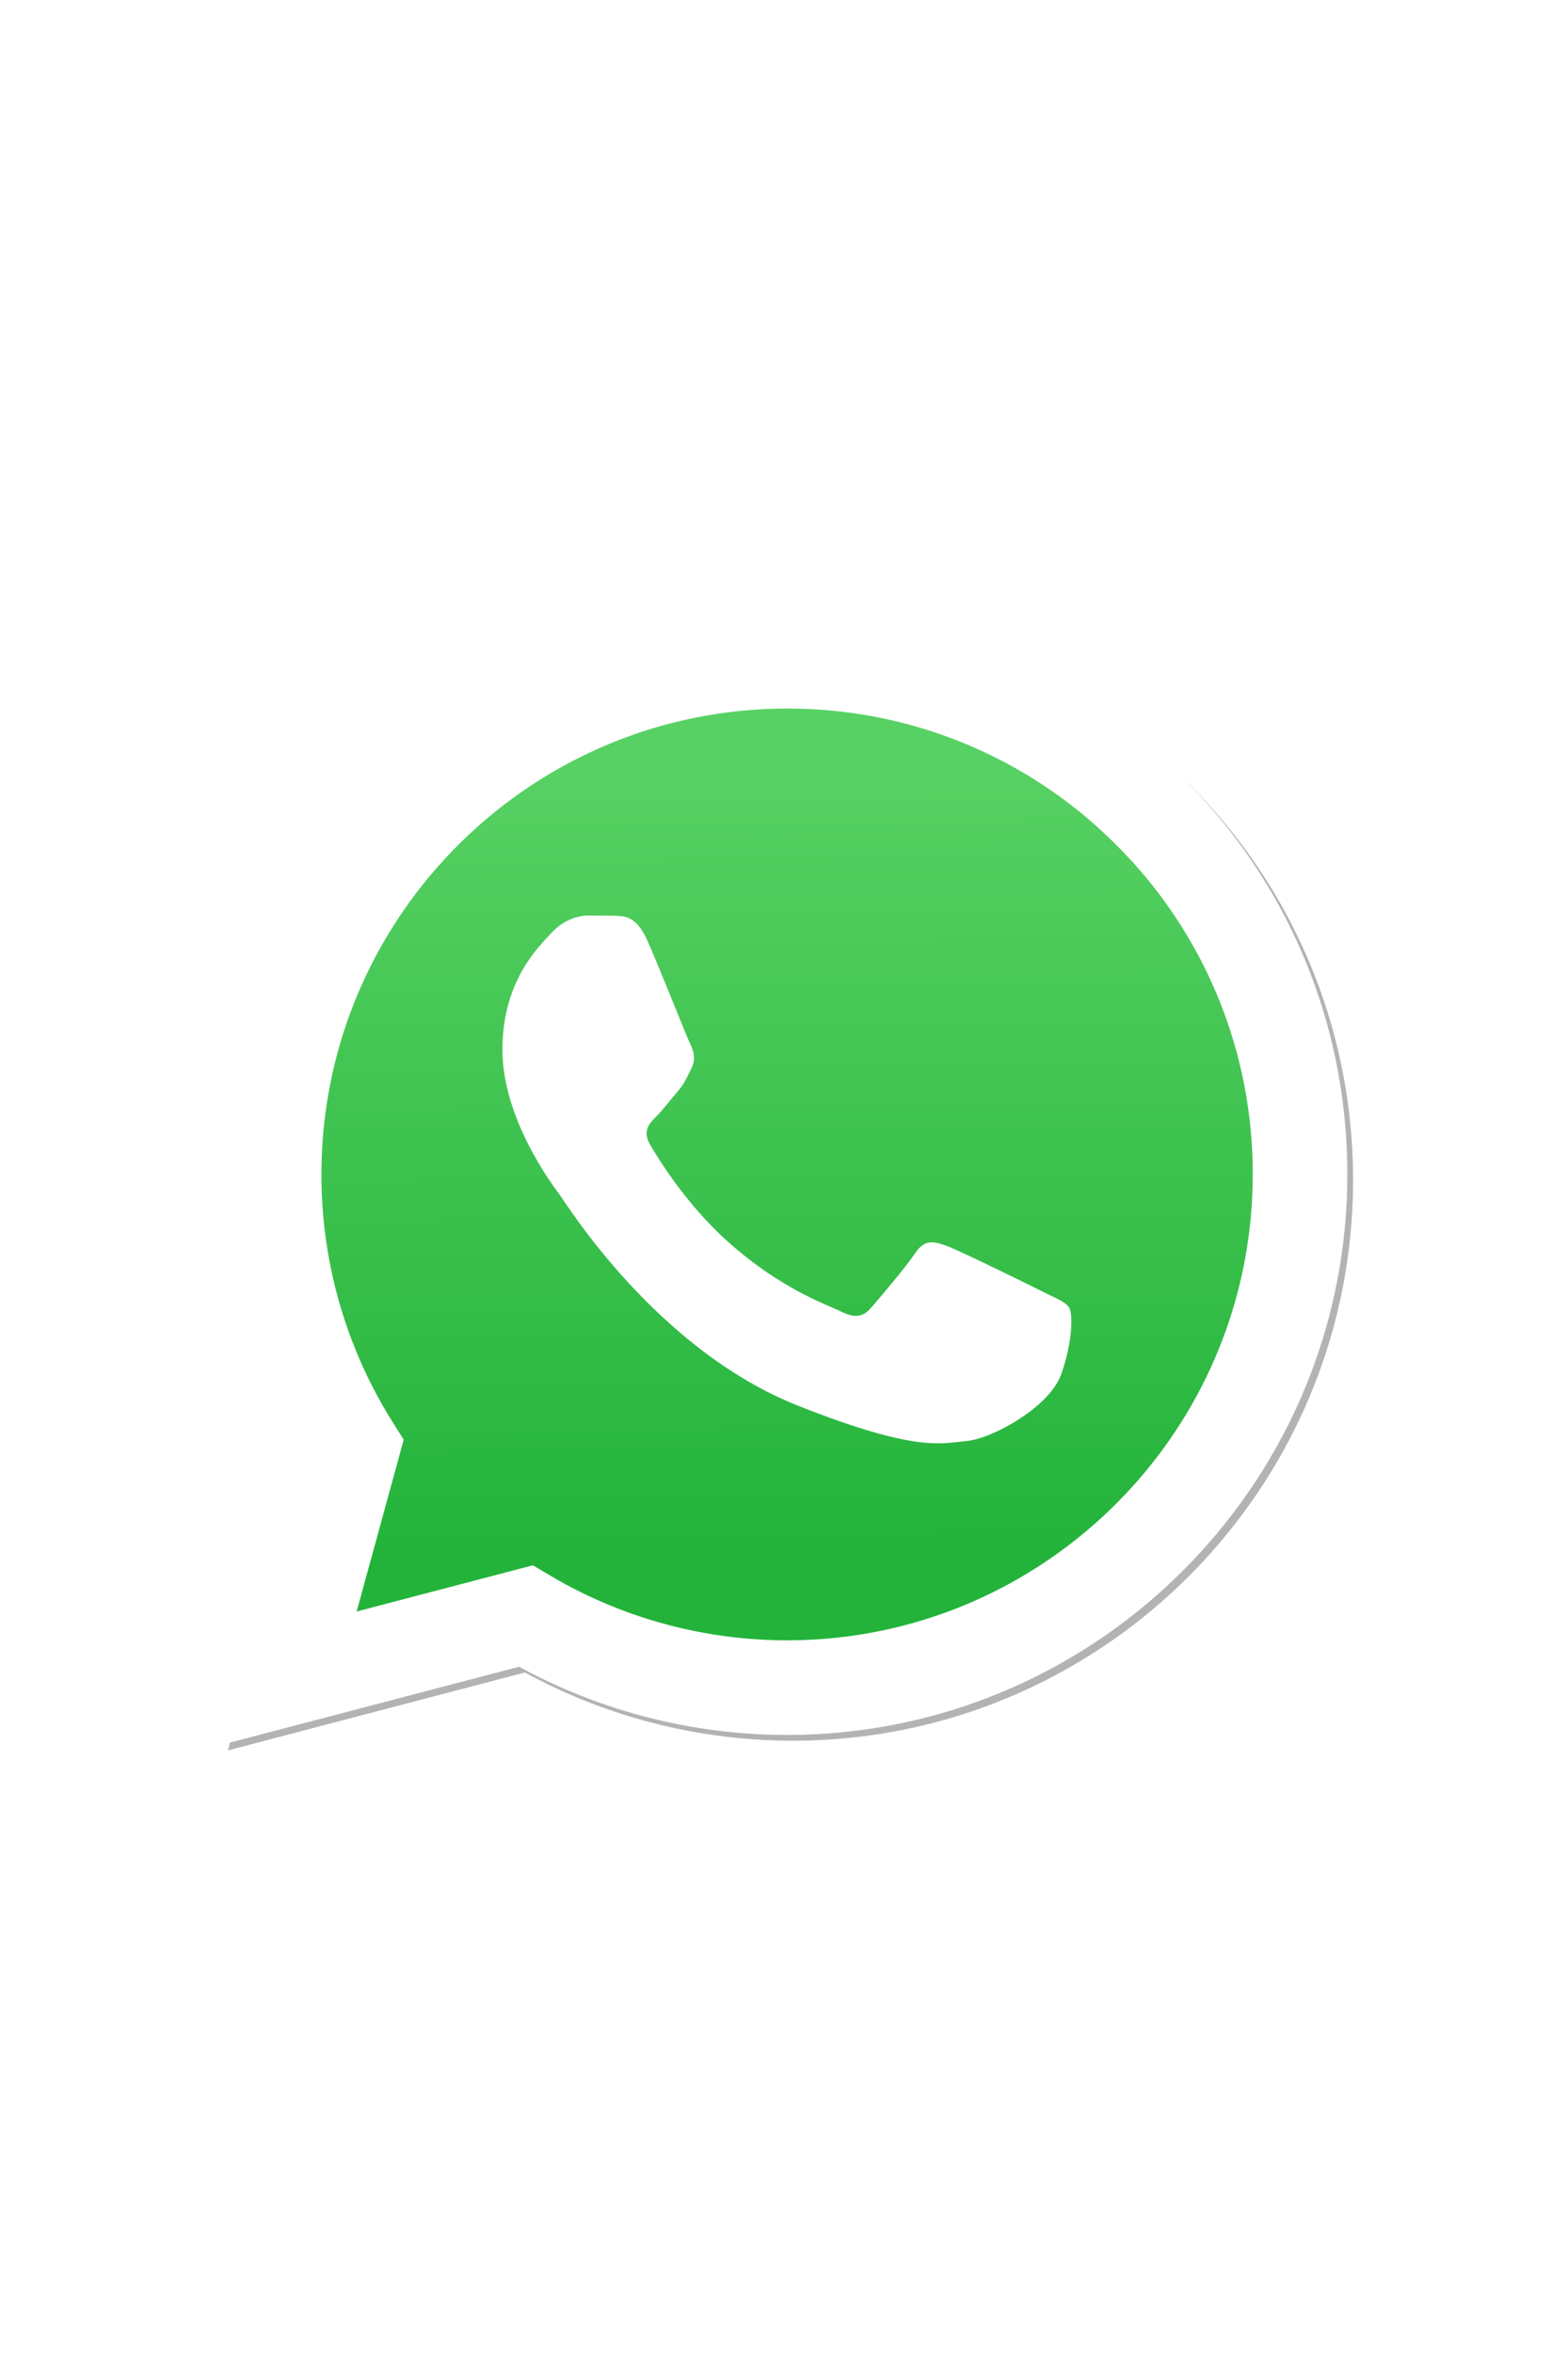 <?xml version="1.0" encoding="UTF-8" standalone="no"?>
<!-- Generator: Adobe Illustrator 16.0.0, SVG Export Plug-In . SVG Version: 6.00 Build 0)  -->

<svg
   version="1.1"
   id="Layer_1"
   x="0px"
   y="0px"
   width="40px"
   height="60px"
   viewBox="0 0 500 500"
   xml:space="preserve"
   sodipodi:docname="whatsapp-node-icon.svg"
   inkscape:version="1.4 (e7c3feb1, 2024-10-09)"
   xmlns:inkscape="http://www.inkscape.org/namespaces/inkscape"
   xmlns:sodipodi="http://sodipodi.sourceforge.net/DTD/sodipodi-0.dtd"
   xmlns:xlink="http://www.w3.org/1999/xlink"
   xmlns="http://www.w3.org/2000/svg"
   xmlns:svg="http://www.w3.org/2000/svg"><defs
   id="defs15"><linearGradient
     id="a"
     gradientTransform="matrix(1,0,0,-1,0,264)"
     gradientUnits="userSpaceOnUse"
     x1="102.4"
     x2="56.15"
     y1="218.63"
     y2="172.39"><stop
       offset=".18"
       stop-color="#0052cc"
       id="stop191" /><stop
       offset="1"
       stop-color="#2684ff"
       id="stop193" /></linearGradient><linearGradient
     id="b"
     x1="114.65"
     x2="160.81"
     xlink:href="#a"
     y1="85.77"
     y2="131.92" /><path
     id="B"
     d="M930.293 205.058c0 6.658-.392 14.1-1.175 21.542h-171.55c1.175 21.15 8.617 37.6 21.933 49.35 12.925 12.142 28.983 18.017 47.783 18.017 15.275 0 28.2-3.525 38.383-10.967 10.575-7.05 17.625-16.45 21.933-28.592h38.383c-5.875 20.758-17.233 37.208-34.467 50.133s-38.775 19.583-64.233 19.583c-20.367 0-38.383-4.7-54.833-13.708-15.667-9.008-28.592-22.325-37.6-39.167s-13.708-36.033-13.708-58.358 4.308-41.517 13.317-58.358 21.542-29.767 37.208-38.775c16.45-9.008 34.858-13.317 55.617-13.317 20.367 0 38.383 4.308 54.05 13.317s27.808 21.15 36.425 36.425c8.225 15.667 12.533 33.292 12.533 52.875zm-36.817-7.442c0-13.708-3.133-25.458-9.008-35.25s-14.1-17.233-24.283-22.325c-10.575-4.7-21.933-7.442-34.467-7.442-18.017 0-33.292 5.875-45.825 17.233-12.925 11.358-19.975 27.417-21.933 47.783h135.517z" /><linearGradient
     id="A"
     x1="0"
     y1="0"
     x2="1"
     y2="0"
     gradientUnits="userSpaceOnUse"
     gradientTransform="matrix(4850.4,4650.552,-4650.372,4850.575,-9885.696,2491.925)"><stop
       offset="0"
       stop-color="#002256"
       id="stop5" /><stop
       offset="1"
       stop-color="#007ac9"
       id="stop6" /></linearGradient><path
     id="B-9"
     d="M7015.153 3397.949c0 6.658-.392 14.1-1.175 21.542h-171.55c1.175 21.15 8.617 37.6 21.933 49.35 12.925 12.142 28.983 18.017 47.783 18.017 15.275 0 28.2-3.525 38.383-10.967 10.575-7.05 17.625-16.45 21.933-28.592h38.383c-5.875 20.758-17.233 37.208-34.467 50.133s-38.775 19.583-64.233 19.583c-20.367 0-38.383-4.7-54.833-13.708-15.667-9.008-28.592-22.325-37.6-39.167s-13.708-36.033-13.708-58.358 4.308-41.517 13.317-58.358 21.542-29.767 37.208-38.775c16.45-9.008 34.858-13.317 55.617-13.317 20.367 0 38.383 4.308 54.05 13.317s27.808 21.15 36.425 36.425c8.225 15.667 12.533 33.292 12.533 52.875zm-36.817-7.442c0-13.708-3.133-25.458-9.008-35.25s-14.1-17.233-24.283-22.325c-10.575-4.7-21.933-7.442-34.467-7.442-18.017 0-33.292 5.875-45.825 17.233-12.925 11.358-19.975 27.417-21.933 47.783h135.517z" /><linearGradient
     id="b-9"
     x1="85.915"
     x2="86.535"
     y1="32.567"
     y2="137.092"
     gradientUnits="userSpaceOnUse"><stop
       offset="0"
       stop-color="#57d163"
       id="stop1" /><stop
       offset="1"
       stop-color="#23b33a"
       id="stop2" /></linearGradient><filter
     id="a-3"
     width="1.115"
     height="1.114"
     x="-0.057"
     y="-0.057"
     color-interpolation-filters="sRGB"><feGaussianBlur
       stdDeviation="3.531"
       id="feGaussianBlur2" /></filter></defs><sodipodi:namedview
   id="namedview13"
   pagecolor="#505050"
   bordercolor="#eeeeee"
   borderopacity="1"
   inkscape:showpageshadow="0"
   inkscape:pageopacity="0"
   inkscape:pagecheckerboard="true"
   inkscape:deskcolor="#505050"
   showgrid="false"
   inkscape:zoom="8.2113908"
   inkscape:cx="-19.058891"
   inkscape:cy="22.347006"
   inkscape:window-width="1512"
   inkscape:window-height="854"
   inkscape:window-x="0"
   inkscape:window-y="38"
   inkscape:window-maximized="0"
   inkscape:current-layer="Layer_1"
   showguides="true"><inkscape:grid
     id="grid1"
     units="px"
     originx="0"
     originy="0"
     spacingx="12.5"
     spacingy="8.333"
     empcolor="#0099e5"
     empopacity="0.302"
     color="#0099e5"
     opacity="0.149"
     empspacing="5"
     enabled="true"
     visible="false" /><sodipodi:guide
     position="-60.822,367.17"
     orientation="0,-1"
     id="guide1"
     inkscape:locked="false" /><sodipodi:guide
     position="75.503,242.729"
     orientation="1,0"
     id="guide2"
     inkscape:locked="false" /></sodipodi:namedview>

<style
   type="text/css"
   id="style121">
	.st0{clip-path:url(#SVGID_2_);}
	.st1{clip-path:url(#SVGID_4_);fill:#FFC60F;}
	.st2{clip-path:url(#SVGID_4_);}
	.st3{fill:#FFFFFF;}
	.st4{fill:#FFF9EE;}
	.st5{fill:#FFFAF3;}
	.st6{fill:#FFFCF8;}
	.st7{fill:#9BB8C9;}
	.st8{fill:none;stroke:#F4F4F4;stroke-width:9.536;stroke-linecap:round;stroke-linejoin:round;stroke-miterlimit:10;}
	.st9{fill:#CDD8E0;}
	.st10{fill:#4C4C4C;}
	.st11{opacity:0.55;fill:#D4D4D4;}
	.st12{fill:#5B5B5B;}
	.st13{fill:#7194A5;}
	.st14{fill:#FBFFF9;}
	.st15{fill:#FFC713;}
	.st16{fill:#DBB18A;}
	.st17{fill:#EABFA2;}
	.st18{fill:#FFF3D4;}
	.st19{fill:#F9DFC5;}
	.st20{clip-path:url(#XMLID_3_);fill:#EFCCB9;}
	.st21{fill:#515E6D;}
	.st22{fill:#EFCEB9;}
	.st23{fill:#665A44;}
	.st24{fill:url(#SVGID_5_);}
	.st25{fill:url(#SVGID_6_);}
	.st26{fill:none;stroke:#666666;stroke-width:0.64;stroke-miterlimit:10;}
	.st27{clip-path:url(#XMLID_5_);fill:#DDB294;}
	.st28{clip-path:url(#XMLID_6_);fill:#DDB294;}
	.st29{clip-path:url(#XMLID_6_);fill:#4C4C4C;}
	.st30{clip-path:url(#XMLID_6_);fill:#5B5B5B;}
	.st31{fill:#CE9C7A;}
	.st32{clip-path:url(#XMLID_7_);}
	.st33{fill:#EAD4A4;}
	.st34{fill:url(#SVGID_7_);}
	.st35{fill:url(#SVGID_8_);}
	.st36{fill:#878787;}
	.st37{fill:#F4D5BD;}
	.st38{clip-path:url(#XMLID_9_);fill:#4C4C4C;}
	.st39{fill:#9B9B9B;}
	.st40{fill:#CCCCCC;}
	.st41{clip-path:url(#SVGID_10_);}
	.st42{clip-path:url(#SVGID_12_);fill:#FFFFFF;}
	.st43{fill:#CE9367;}
	.st44{clip-path:url(#SVGID_14_);}
	.st45{clip-path:url(#SVGID_16_);fill:#FFFFFF;}
	.st46{fill-rule:evenodd;clip-rule:evenodd;fill:#CDD8E0;}
	.st47{clip-path:url(#XMLID_10_);fill:#FFC713;}
	.st48{clip-path:url(#XMLID_10_);fill:#D3A111;}
	.st49{clip-path:url(#XMLID_11_);fill:#8E7565;}
	.st50{clip-path:url(#XMLID_12_);fill:#8E7565;}
	.st51{clip-path:url(#XMLID_12_);fill:#4C4C4C;}
	.st52{clip-path:url(#XMLID_12_);fill:#5B5B5B;}
	.st53{clip-path:url(#XMLID_12_);}
	.st54{clip-path:url(#XMLID_13_);fill:#668591;}
	.st55{clip-path:url(#XMLID_12_);fill:#FFC713;}
	.st56{fill:#597C89;}
	.st57{fill:#AD917D;}
	.st58{fill-rule:evenodd;clip-rule:evenodd;fill:#E5E5E5;}
	.st59{fill:#E5E5E5;}
	.st60{fill:none;stroke:#5B5B5B;stroke-width:4.083;stroke-miterlimit:10;}
	.st61{fill-rule:evenodd;clip-rule:evenodd;fill:#9BB8C9;}
	.st62{clip-path:url(#SVGID_18_);}
	.st63{clip-path:url(#SVGID_20_);fill:#FFFFFF;}
	.st64{clip-path:url(#SVGID_22_);}
	.st65{clip-path:url(#SVGID_24_);fill:#FFFFFF;}
	.st66{fill:#6C6D6D;}
	.st67{fill:#919191;}
	.st68{clip-path:url(#SVGID_26_);}
	.st69{clip-path:url(#SVGID_28_);fill:#FFFFFF;}
	.st70{clip-path:url(#SVGID_30_);}
	.st71{clip-path:url(#SVGID_32_);fill:#FFFFFF;}
	.st72{clip-path:url(#SVGID_34_);}
	.st73{clip-path:url(#SVGID_36_);fill:#FFFFFF;}
	.st74{fill:#D6A51D;}
	.st75{fill:#E8D4B3;}
	.st76{clip-path:url(#SVGID_38_);}
	.st77{clip-path:url(#SVGID_40_);fill:#FFFFFF;}
	.st78{clip-path:url(#SVGID_42_);}
	.st79{clip-path:url(#SVGID_44_);fill:#FFFFFF;}
	.st80{clip-path:url(#SVGID_46_);}
	.st81{clip-path:url(#SVGID_48_);fill:#FFFFFF;}
	.st82{fill-rule:evenodd;clip-rule:evenodd;fill:#878787;}
	.st83{fill-rule:evenodd;clip-rule:evenodd;fill:#FFFFFF;}
	.st84{fill:#FFCD55;}
	.st85{fill:#323657;}
	.st86{clip-path:url(#SVGID_50_);}
	.st87{clip-path:url(#SVGID_52_);fill:#FFFFFF;}
	.st88{clip-path:url(#SVGID_54_);}
	.st89{clip-path:url(#SVGID_56_);fill:#FFFFFF;}
	.st90{clip-path:url(#SVGID_58_);}
	.st91{clip-path:url(#SVGID_60_);fill:#FFFFFF;}
	.st92{fill:none;stroke:#FFC713;stroke-width:0.961;stroke-miterlimit:10;}
	.st93{fill:none;stroke:#FFC713;stroke-width:1.922;stroke-linecap:round;stroke-miterlimit:10;}
	.st94{fill:none;stroke:#FFC713;stroke-width:1.471;stroke-miterlimit:10;}
	.st95{fill:none;stroke:#FFC713;stroke-width:1.064;stroke-miterlimit:10;}
	.st96{fill-rule:evenodd;clip-rule:evenodd;fill:none;stroke:#FFC713;stroke-width:1.064;stroke-miterlimit:10;}
	.st97{fill-rule:evenodd;clip-rule:evenodd;fill:#FFC713;}
	.st98{fill:#FFFFFF;stroke:#FFC713;stroke-width:0.961;stroke-miterlimit:10;}
	.st99{clip-path:url(#XMLID_14_);fill:#7194A5;}
	.st100{fill:#231F20;}
	.st101{fill:#999999;}
	.st102{clip-path:url(#SVGID_62_);}
	.st103{clip-path:url(#SVGID_64_);fill:#FFC60F;}
	.st104{clip-path:url(#SVGID_64_);}
	.st105{clip-path:url(#SVGID_64_);fill:#999999;}
	.st106{fill:none;stroke:#FFC713;stroke-width:3.188;stroke-miterlimit:10;}
	.st107{fill:none;stroke:#E5E5E5;stroke-width:2.041;stroke-miterlimit:10;}
</style><g
   id="g1"
   transform="matrix(2.428,0,0,2.428,39.356,39.606)"><path
     fill="#b3b3b3"
     d="m 54.532,138.45 2.235,1.324 c 9.387,5.571 20.15,8.518 31.126,8.523 h 0.023 c 33.707,0 61.139,-27.426 61.153,-61.135 0.006,-16.335 -6.349,-31.696 -17.895,-43.251 A 60.75,60.75 0 0 0 87.94,25.983 c -33.733,0 -61.166,27.423 -61.178,61.13 a 60.98,60.98 0 0 0 9.349,32.535 l 1.455,2.312 -6.179,22.558 z M 13.721,161.994 24.16,123.88 c -6.438,-11.154 -9.825,-23.808 -9.821,-36.772 0.017,-40.556 33.021,-73.55 73.578,-73.55 19.681,0.01 38.154,7.669 52.047,21.572 13.893,13.903 21.537,32.383 21.53,52.037 -0.018,40.553 -33.027,73.553 -73.578,73.553 h -0.032 c -12.313,-0.005 -24.412,-3.094 -35.159,-8.954 z m 0,0"
     filter="url(#a)"
     id="path2"
     style="filter:url(#a-3)" /><path
     fill="#ffffff"
     d="M 12.966,161.238 23.405,123.124 A 73.42,73.42 0 0 1 13.584,86.352 c 0.017,-40.556 33.021,-73.55 73.578,-73.55 19.681,0.01 38.154,7.669 52.047,21.572 13.893,13.903 21.537,32.383 21.53,52.037 -0.018,40.553 -33.027,73.553 -73.578,73.553 H 87.129 C 74.816,159.959 62.717,156.87 51.97,151.01 Z"
     id="path3" /><path
     fill="url(#linearGradient1780)"
     d="m 87.184,25.227 c -33.733,0 -61.166,27.423 -61.178,61.13 a 60.98,60.98 0 0 0 9.349,32.535 l 1.455,2.312 -6.179,22.559 23.146,-6.069 2.235,1.324 c 9.387,5.571 20.15,8.518 31.126,8.524 h 0.023 c 33.707,0 61.14,-27.426 61.153,-61.135 A 60.75,60.75 0 0 0 130.419,43.156 60.75,60.75 0 0 0 87.184,25.227 Z"
     id="path4" /><path
     fill="url(#b)"
     d="m 87.184,25.227 c -33.733,0 -61.166,27.423 -61.178,61.13 a 60.98,60.98 0 0 0 9.349,32.535 l 1.455,2.313 -6.179,22.558 23.146,-6.069 2.235,1.324 c 9.387,5.571 20.15,8.517 31.126,8.523 h 0.023 c 33.707,0 61.14,-27.426 61.153,-61.135 A 60.75,60.75 0 0 0 130.419,43.155 60.75,60.75 0 0 0 87.184,25.227 Z"
     id="path5"
     style="fill:url(#b-9)" /><path
     fill="#ffffff"
     fill-rule="evenodd"
     d="M 68.772,55.603 C 67.394,52.542 65.944,52.48 64.635,52.427 l -3.524,-0.043 c -1.226,0 -3.218,0.46 -4.902,2.3 -1.684,1.84 -6.435,6.287 -6.435,15.332 0,9.045 6.588,17.785 7.506,19.013 0.918,1.228 12.718,20.381 31.405,27.75 15.529,6.124 18.689,4.906 22.061,4.6 3.372,-0.306 10.877,-4.447 12.408,-8.74 1.531,-4.293 1.532,-7.971 1.073,-8.74 -0.459,-0.769 -1.685,-1.226 -3.525,-2.146 -1.84,-0.92 -10.877,-5.367 -12.562,-5.981 -1.685,-0.614 -2.91,-0.919 -4.137,0.921 -1.227,1.84 -4.746,5.979 -5.819,7.206 -1.073,1.227 -2.144,1.381 -3.984,0.462 -1.84,-0.919 -7.76,-2.861 -14.784,-9.124 -5.465,-4.873 -9.154,-10.891 -10.228,-12.73 -1.074,-1.839 -0.114,-2.835 0.808,-3.751 0.825,-0.824 1.838,-2.147 2.759,-3.22 0.921,-1.073 1.224,-1.84 1.836,-3.065 0.612,-1.225 0.307,-2.301 -0.153,-3.22 -0.46,-0.919 -4.032,-10.011 -5.666,-13.647"
     id="path6" /></g></svg>
